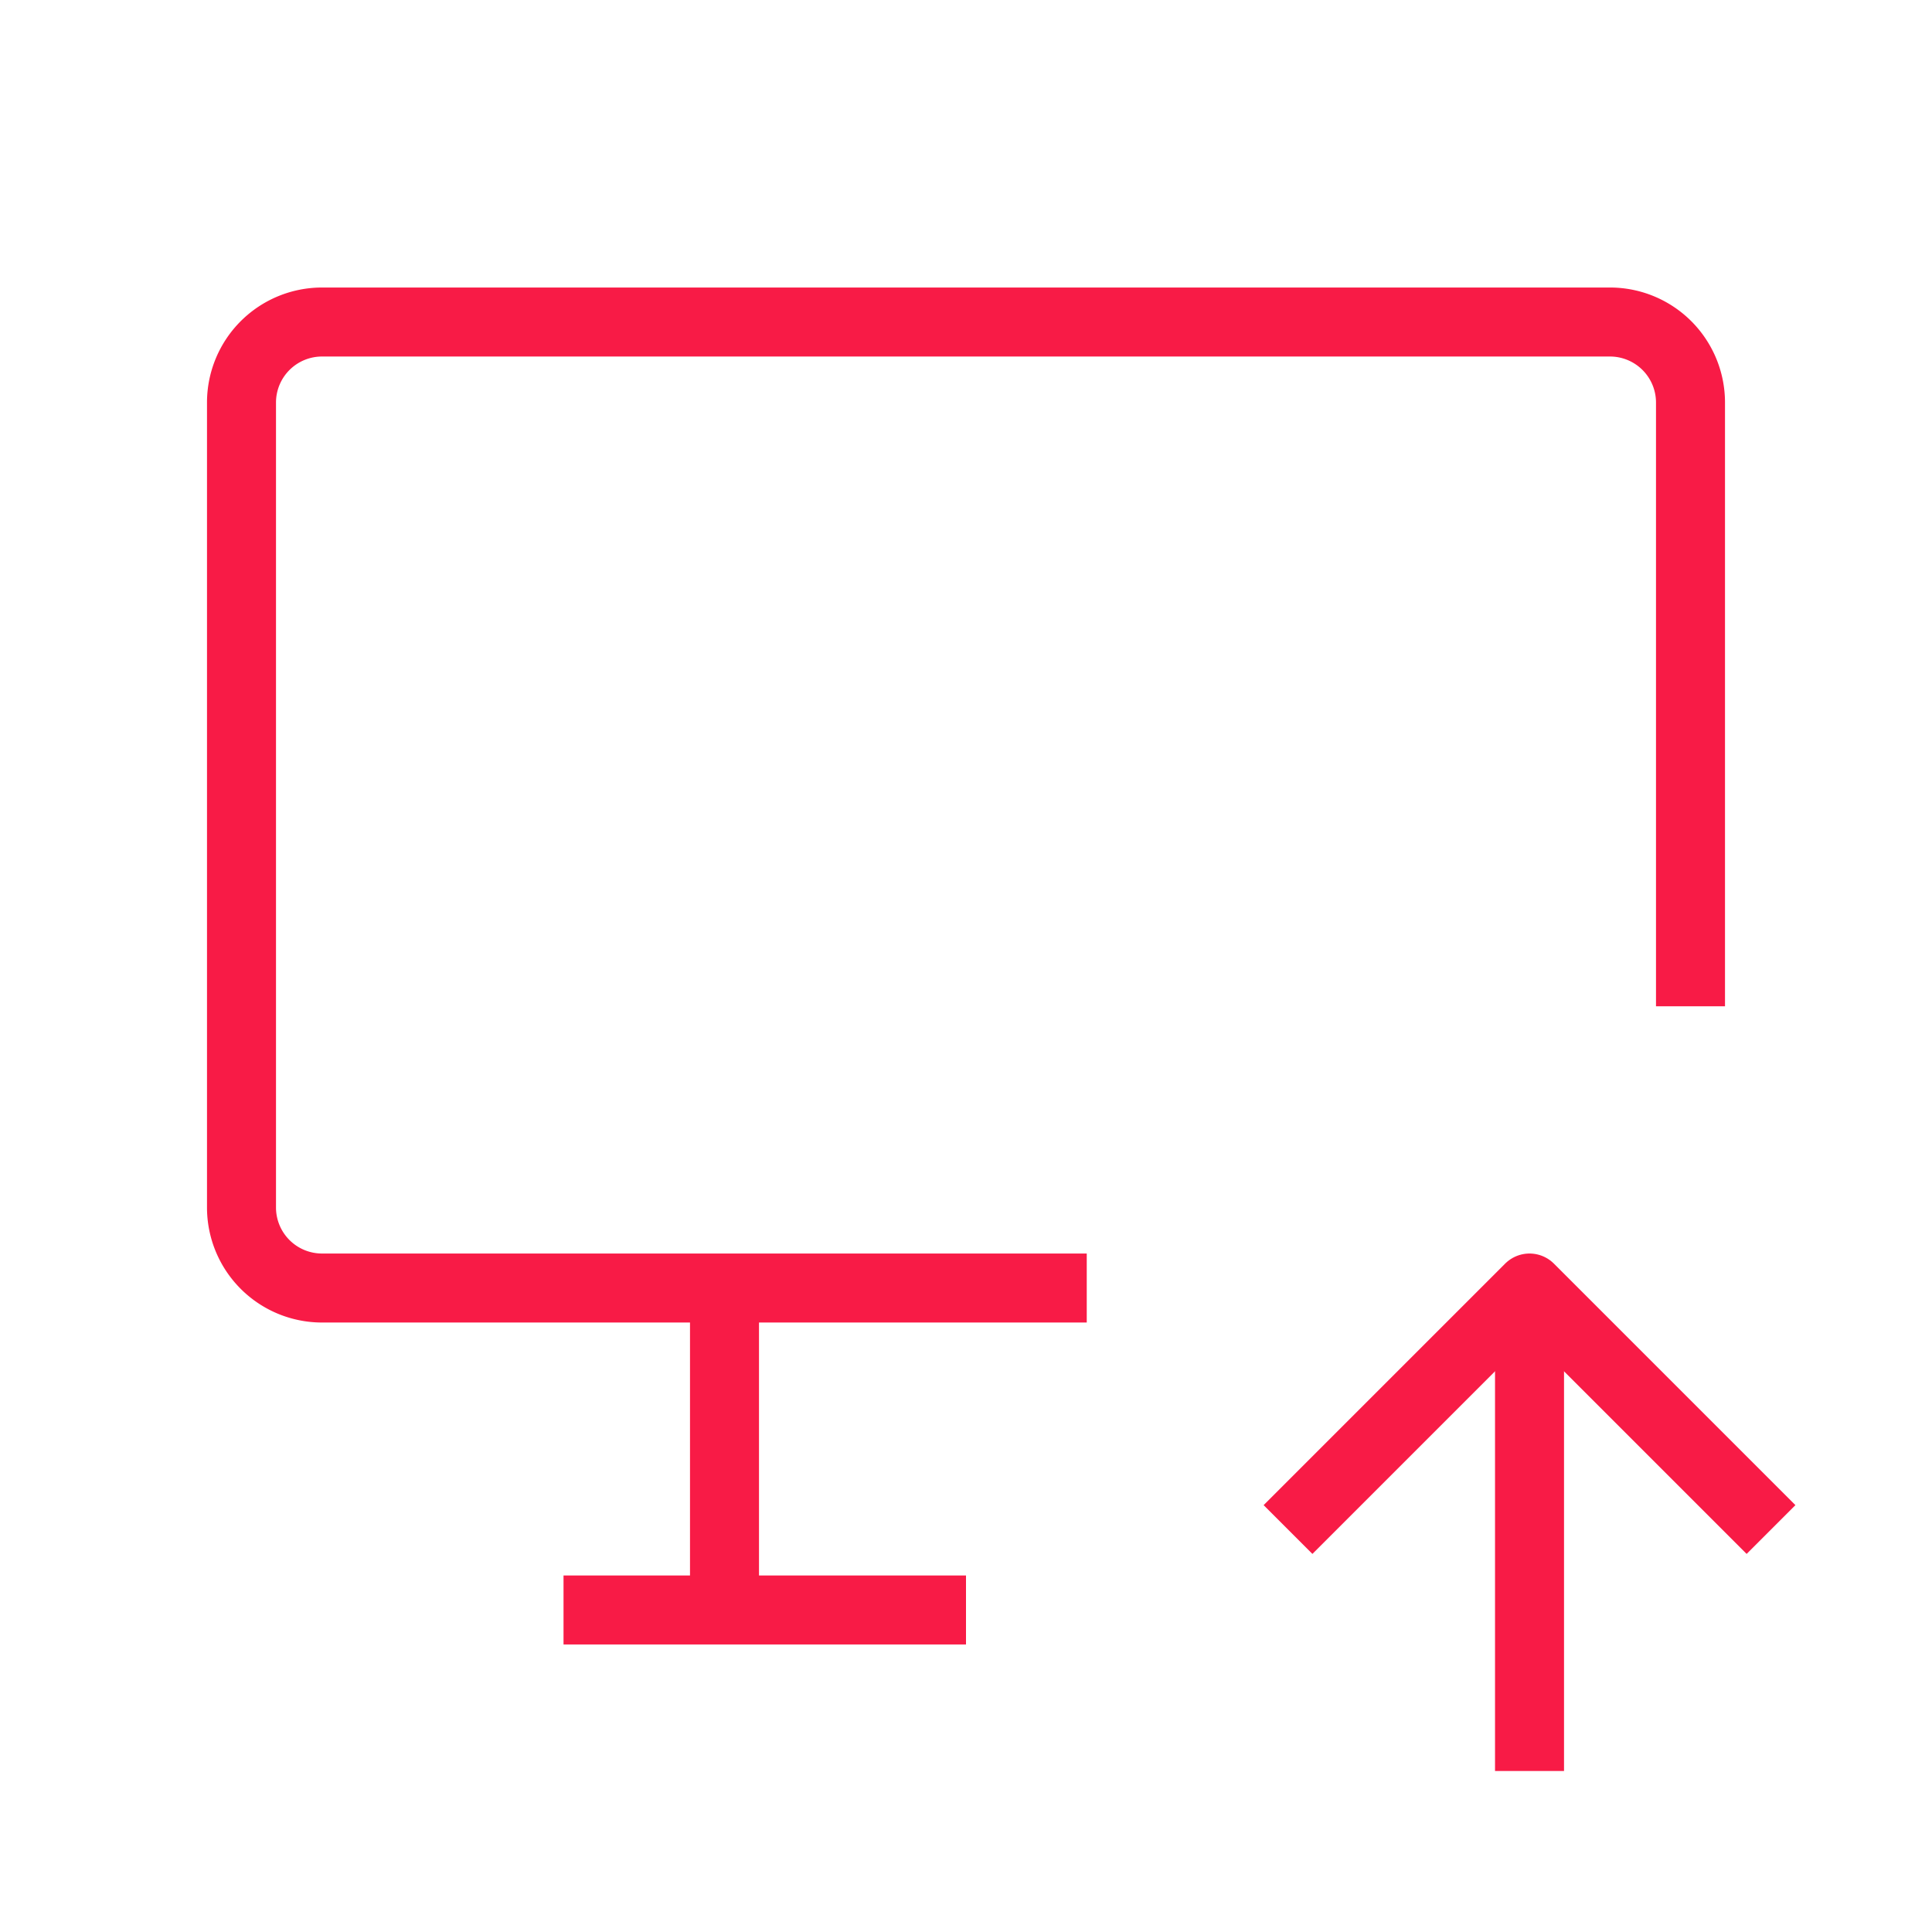 <svg xmlns="http://www.w3.org/2000/svg" width="28" height="28" data-name="グループ 3057" viewBox="0 0 28 28"><path fill="none" d="M0 0h28v28H0Z" data-name="パス 2780"/><path fill="none" stroke="#f81b46" stroke-linejoin="round" d="M15.75 18.667H4.667A1.167 1.167 0 0 1 3.5 17.5V5.834a1.167 1.167 0 0 1 1.167-1.167h18.666A1.167 1.167 0 0 1 24.5 5.834v8.75" data-name="パス 2781"/><path fill="none" stroke="#f81b46" stroke-linejoin="round" d="M22.167 25.667v-7" data-name="パス 2782"/><path fill="none" stroke="#f81b46" stroke-linejoin="round" d="m25.667 22.167-3.5-3.5-3.5 3.5" data-name="パス 2783"/><path fill="none" stroke="#f81b46" stroke-linejoin="round" d="M8.167 23.333H14" data-name="パス 2784"/><path fill="none" stroke="#f81b46" stroke-linejoin="round" d="M10.5 18.667v4.667" data-name="パス 2785"/></svg>
